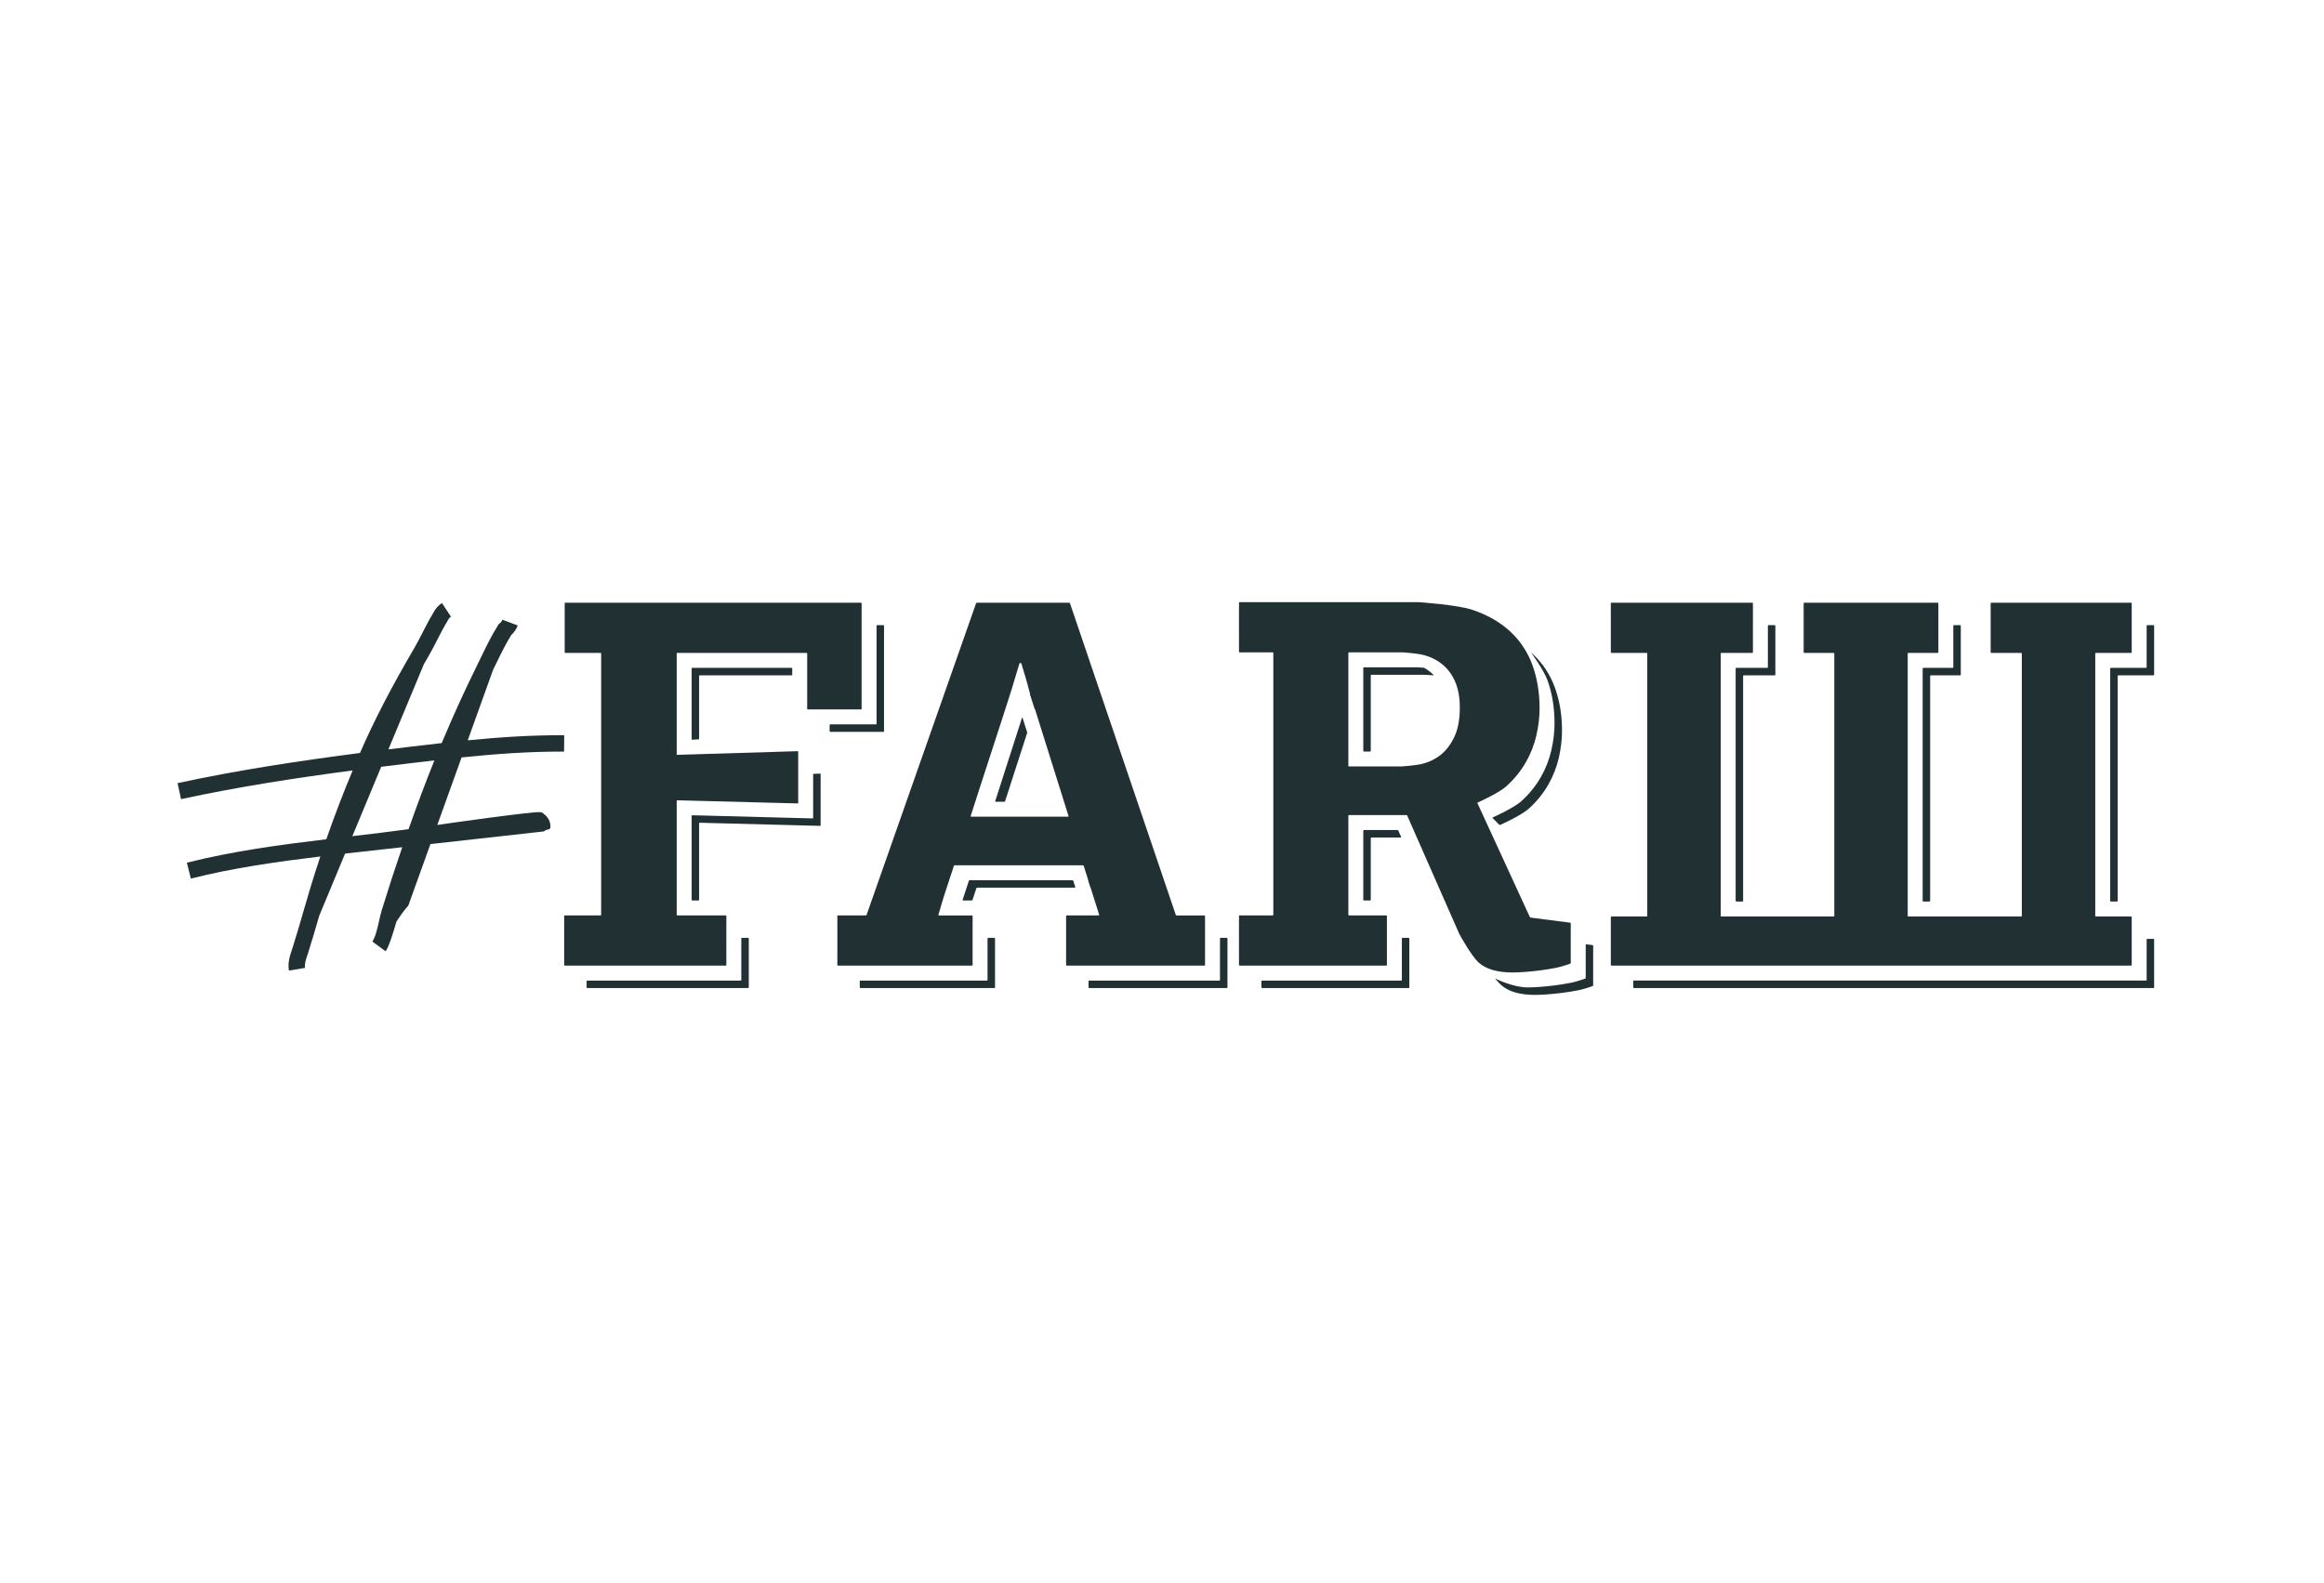 <svg width="301" height="205" viewBox="0 0 301 205" fill="none" xmlns="http://www.w3.org/2000/svg">
<path d="M125.777 105.781C125.731 105.781 125.705 105.745 125.719 105.701C125.719 105.701 126.469 103.363 126.926 101.948C127.39 100.511 127.857 99.074 128.328 97.639C128.808 96.18 129.275 94.742 129.731 93.328C130.15 92.025 130.569 90.721 130.986 89.417L132.033 85.949C132.041 85.926 132.055 85.907 132.074 85.893C132.093 85.878 132.116 85.87 132.14 85.869H132.179C132.225 85.869 132.273 85.905 132.286 85.949C132.286 85.949 132.626 87.113 132.81 87.683C132.991 88.254 133.269 89.348 133.269 89.348L133.313 89.507L133.375 89.699C133.388 89.741 133.397 89.785 133.393 89.795C133.386 89.843 133.387 89.892 133.397 89.94L133.997 91.806C134.011 91.849 134.026 91.871 134.031 91.855C134.037 91.839 134.052 91.861 134.065 91.904L138.396 105.703C138.409 105.745 138.383 105.78 138.339 105.78L125.777 105.781ZM156.074 118.657C156.074 118.636 156.065 118.615 156.049 118.599C156.034 118.584 156.013 118.576 155.991 118.576H152.394C152.37 118.575 152.347 118.567 152.328 118.553C152.308 118.539 152.293 118.52 152.284 118.497L138.584 78.147C138.576 78.125 138.561 78.106 138.541 78.093C138.522 78.079 138.499 78.071 138.476 78.07H126.528C126.504 78.071 126.481 78.079 126.462 78.093C126.442 78.106 126.427 78.125 126.418 78.147L112.242 118.497C112.233 118.519 112.218 118.538 112.198 118.552C112.179 118.565 112.156 118.573 112.132 118.574H108.535C108.513 118.574 108.492 118.583 108.477 118.599C108.461 118.614 108.452 118.635 108.452 118.657V124.993C108.452 125.038 108.491 125.075 108.535 125.075H125.886C125.907 125.075 125.928 125.067 125.944 125.051C125.96 125.036 125.968 125.015 125.969 124.993V118.657C125.968 118.636 125.96 118.615 125.944 118.599C125.928 118.584 125.907 118.576 125.886 118.576H125.298H124.018H121.603C121.558 118.576 121.531 118.54 121.543 118.496C121.543 118.496 122.136 116.41 122.547 115.19C122.957 113.97 123.547 112.154 123.547 112.154C123.555 112.131 123.57 112.112 123.589 112.098C123.609 112.084 123.632 112.076 123.656 112.074H140.255C140.301 112.074 140.348 112.11 140.362 112.154L140.924 113.933C140.937 113.977 140.942 114.011 140.934 114.011C140.927 114.011 140.932 114.047 140.946 114.089L141.207 114.901C141.22 114.944 141.236 114.98 141.243 114.98C141.249 114.98 141.243 114.944 141.23 114.901L141.158 114.674C141.144 114.632 141.144 114.632 141.158 114.674L142.365 118.497C142.378 118.54 142.353 118.574 142.308 118.574H138.161C138.139 118.575 138.118 118.584 138.103 118.599C138.087 118.615 138.079 118.636 138.079 118.657V124.993C138.079 125.038 138.117 125.075 138.162 125.075H155.992C156.014 125.075 156.034 125.066 156.05 125.051C156.065 125.036 156.074 125.015 156.074 124.993V118.657Z" fill="#213033"/>
<path d="M188.388 95.396C187.931 96.381 187.35 97.158 186.642 97.732C185.931 98.307 185.102 98.718 184.214 98.935C183.302 99.163 181.561 99.272 181.561 99.272C181.505 99.275 181.45 99.277 181.394 99.278H174.718C174.696 99.278 174.675 99.269 174.66 99.253C174.645 99.237 174.636 99.216 174.636 99.195V84.581C174.636 84.535 174.673 84.498 174.718 84.498H181.599C181.645 84.498 181.719 84.5 181.764 84.503C181.764 84.503 183.633 84.623 184.523 84.878C185.412 85.129 186.199 85.541 186.882 86.115C187.566 86.687 188.103 87.433 188.491 88.348C188.877 89.266 189.073 90.365 189.073 91.647C189.073 93.159 188.843 94.409 188.388 95.396ZM197.489 125.893C198.163 125.844 198.836 125.776 199.506 125.689C200.205 125.598 200.901 125.483 201.593 125.346C202.277 125.209 203.363 124.825 203.363 124.825C203.385 124.816 203.404 124.801 203.417 124.781C203.431 124.762 203.439 124.739 203.44 124.715V119.605C203.439 119.583 203.431 119.561 203.416 119.544C203.401 119.527 203.381 119.516 203.359 119.512L198.253 118.855C198.229 118.85 198.206 118.84 198.186 118.825C198.166 118.811 198.15 118.791 198.138 118.77L191.364 104.05C191.36 104.04 191.357 104.029 191.356 104.018C191.356 104.008 191.358 103.997 191.362 103.987C191.365 103.976 191.371 103.967 191.379 103.959C191.386 103.951 191.395 103.945 191.405 103.941C191.405 103.941 194.101 102.752 195.127 101.816C196.116 100.925 196.959 99.884 197.625 98.731C198.252 97.641 198.713 96.462 198.993 95.236C199.267 94.025 199.403 92.871 199.403 91.773C199.403 89.719 199.095 87.846 198.48 86.154C197.885 84.494 196.899 83.001 195.606 81.802C194.306 80.593 192.675 79.656 190.714 78.993C188.752 78.33 183.817 78.003 183.817 78.003C183.762 78 183.707 77.998 183.652 77.998H160.554C160.532 77.998 160.511 78.007 160.496 78.022C160.481 78.038 160.472 78.058 160.472 78.08V84.416C160.472 84.461 160.509 84.498 160.554 84.498H164.836C164.883 84.498 164.92 84.536 164.92 84.581V118.489C164.92 118.511 164.911 118.532 164.895 118.548C164.88 118.564 164.859 118.572 164.836 118.572H160.554C160.532 118.573 160.511 118.581 160.496 118.597C160.481 118.612 160.472 118.633 160.472 118.654V124.99C160.472 125.035 160.509 125.072 160.554 125.072H179.547C179.569 125.072 179.59 125.063 179.605 125.048C179.62 125.033 179.629 125.012 179.629 124.99V118.654C179.629 118.633 179.62 118.612 179.605 118.597C179.59 118.581 179.569 118.573 179.547 118.572H177.539H176.571H174.718C174.696 118.572 174.675 118.563 174.66 118.548C174.645 118.532 174.636 118.511 174.636 118.489V105.655C174.636 105.609 174.673 105.573 174.718 105.573H182.148C182.193 105.573 182.246 105.606 182.263 105.647L188.971 120.892C188.989 120.934 189.022 120.999 189.044 121.04C189.044 121.04 190.577 123.852 191.534 124.696C192.493 125.541 193.954 125.963 195.915 125.963C196.324 125.963 196.849 125.937 197.489 125.893Z" fill="#213033"/>
<path d="M276.095 118.792C276.095 118.77 276.086 118.749 276.07 118.734C276.055 118.718 276.034 118.71 276.012 118.71H274.278H273.31H271.455C271.433 118.71 271.413 118.701 271.397 118.685C271.382 118.67 271.373 118.649 271.373 118.627V84.651C271.373 84.605 271.41 84.567 271.455 84.567H276.012C276.034 84.567 276.055 84.559 276.07 84.544C276.086 84.528 276.095 84.507 276.095 84.486V78.15C276.095 78.127 276.086 78.106 276.071 78.091C276.055 78.075 276.034 78.066 276.012 78.066H257.909C257.887 78.066 257.866 78.075 257.85 78.091C257.835 78.106 257.826 78.127 257.826 78.15V84.486C257.826 84.53 257.864 84.567 257.909 84.567H261.78C261.825 84.567 261.862 84.606 261.862 84.651V118.625C261.862 118.647 261.853 118.668 261.838 118.684C261.823 118.699 261.802 118.708 261.78 118.709H249.989H249.02H247.166C247.144 118.709 247.123 118.7 247.107 118.684C247.092 118.669 247.083 118.647 247.083 118.625V84.651C247.083 84.605 247.121 84.567 247.166 84.567H250.97C250.992 84.567 251.013 84.559 251.029 84.544C251.044 84.528 251.053 84.507 251.054 84.486V78.15C251.054 78.127 251.045 78.106 251.029 78.091C251.014 78.075 250.992 78.066 250.97 78.066H233.689C233.667 78.066 233.646 78.075 233.63 78.091C233.615 78.106 233.606 78.127 233.606 78.15V84.486C233.606 84.53 233.644 84.567 233.689 84.567H237.493C237.538 84.567 237.575 84.606 237.575 84.651V118.625C237.575 118.636 237.573 118.647 237.569 118.657C237.565 118.667 237.559 118.676 237.552 118.684C237.544 118.692 237.535 118.698 237.525 118.702C237.515 118.706 237.504 118.709 237.493 118.709H225.769H224.801H222.945C222.934 118.709 222.923 118.706 222.913 118.702C222.903 118.698 222.894 118.692 222.887 118.684C222.879 118.676 222.873 118.667 222.869 118.657C222.865 118.647 222.863 118.636 222.863 118.625V84.651C222.863 84.605 222.899 84.567 222.945 84.567H226.954C226.976 84.567 226.996 84.558 227.011 84.543C227.027 84.528 227.035 84.507 227.036 84.486V78.15C227.036 78.128 227.027 78.107 227.012 78.091C226.997 78.076 226.976 78.067 226.954 78.066H208.714C208.692 78.066 208.671 78.075 208.655 78.091C208.64 78.106 208.631 78.127 208.631 78.15V84.486C208.631 84.53 208.668 84.567 208.713 84.567H213.27C213.314 84.567 213.351 84.606 213.351 84.651V118.625C213.351 118.647 213.343 118.669 213.327 118.684C213.311 118.7 213.29 118.709 213.268 118.709H208.713C208.691 118.709 208.671 118.718 208.655 118.733C208.64 118.748 208.631 118.769 208.631 118.791V124.99C208.631 125.034 208.668 125.071 208.713 125.071H276.012C276.034 125.071 276.055 125.063 276.07 125.048C276.086 125.032 276.095 125.011 276.095 124.99V118.792Z" fill="#213033"/>
<path d="M94.076 118.655C94.076 118.633 94.067 118.612 94.051 118.597C94.036 118.582 94.015 118.573 93.993 118.573H90.55H89.582H87.728C87.706 118.573 87.685 118.564 87.669 118.548C87.654 118.533 87.645 118.512 87.645 118.49V103.74C87.645 103.694 87.683 103.659 87.728 103.66L103.299 104.066C103.309 104.066 103.32 104.064 103.33 104.06C103.34 104.056 103.349 104.05 103.357 104.043C103.365 104.035 103.371 104.026 103.375 104.016C103.38 104.006 103.382 103.996 103.382 103.985V97.378C103.382 97.367 103.38 97.356 103.375 97.346C103.371 97.336 103.365 97.328 103.357 97.32C103.349 97.313 103.34 97.307 103.33 97.303C103.32 97.299 103.309 97.298 103.299 97.298L87.728 97.772C87.717 97.772 87.706 97.77 87.696 97.766C87.686 97.763 87.677 97.757 87.669 97.749C87.662 97.742 87.656 97.733 87.651 97.723C87.647 97.713 87.645 97.702 87.645 97.691V84.651C87.645 84.605 87.683 84.567 87.728 84.567H104.462C104.508 84.567 104.545 84.606 104.545 84.651V91.806C104.545 91.851 104.582 91.888 104.627 91.888H111.511C111.533 91.887 111.553 91.879 111.568 91.863C111.584 91.848 111.593 91.827 111.593 91.806V78.148C111.593 78.127 111.584 78.106 111.568 78.091C111.553 78.076 111.533 78.067 111.511 78.066H73.221C73.21 78.066 73.2 78.069 73.19 78.073C73.18 78.077 73.171 78.083 73.163 78.091C73.155 78.099 73.149 78.108 73.145 78.118C73.141 78.128 73.139 78.139 73.139 78.15V84.486C73.139 84.53 73.177 84.567 73.221 84.567H77.778C77.824 84.567 77.861 84.606 77.861 84.651V118.49C77.861 118.512 77.853 118.533 77.837 118.548C77.822 118.564 77.801 118.573 77.779 118.573H73.152C73.13 118.573 73.11 118.582 73.094 118.597C73.079 118.612 73.07 118.633 73.07 118.655V124.991C73.07 125.036 73.107 125.073 73.152 125.073H93.992C94.014 125.073 94.034 125.064 94.05 125.049C94.066 125.033 94.075 125.013 94.075 124.991L94.076 118.655Z" fill="#213033"/>
<path d="M114.497 81.056C114.497 81.034 114.488 81.013 114.473 80.998C114.457 80.982 114.436 80.973 114.415 80.973H113.612C113.59 80.973 113.569 80.981 113.553 80.997C113.538 81.013 113.529 81.034 113.529 81.056V93.743C113.529 93.754 113.527 93.765 113.523 93.775C113.519 93.785 113.513 93.794 113.505 93.802C113.498 93.81 113.489 93.816 113.479 93.82C113.469 93.824 113.458 93.826 113.447 93.826H107.533C107.512 93.826 107.491 93.835 107.475 93.85C107.459 93.865 107.451 93.886 107.45 93.908V94.712C107.45 94.758 107.489 94.795 107.533 94.795H114.415C114.461 94.795 114.498 94.757 114.498 94.712L114.497 81.056Z" fill="#213033"/>
<path d="M96.013 126.927C96.013 126.95 96.005 126.971 95.989 126.986C95.974 127.002 95.952 127.011 95.93 127.011H76.058C76.037 127.011 76.016 127.02 76.001 127.035C75.986 127.05 75.977 127.071 75.977 127.093V127.896C75.977 127.941 76.014 127.978 76.058 127.978H96.899C96.921 127.978 96.942 127.969 96.957 127.954C96.972 127.939 96.981 127.918 96.981 127.896V121.56C96.981 121.539 96.972 121.518 96.957 121.503C96.942 121.488 96.921 121.479 96.899 121.479H96.097C96.086 121.478 96.075 121.48 96.065 121.484C96.055 121.488 96.046 121.494 96.038 121.502C96.03 121.51 96.024 121.519 96.02 121.529C96.016 121.539 96.013 121.55 96.013 121.56V126.927Z" fill="#213033"/>
<path d="M158.011 126.927C158.011 126.949 158.002 126.971 157.987 126.986C157.971 127.002 157.95 127.011 157.928 127.011H141.067C141.045 127.011 141.024 127.019 141.008 127.035C140.993 127.05 140.984 127.071 140.983 127.093V127.896C140.983 127.941 141.022 127.978 141.067 127.978H158.897C158.918 127.978 158.939 127.969 158.954 127.954C158.97 127.939 158.978 127.918 158.979 127.896V121.56C158.978 121.539 158.97 121.518 158.954 121.503C158.939 121.488 158.918 121.479 158.897 121.479H158.093C158.071 121.479 158.051 121.488 158.035 121.503C158.02 121.518 158.011 121.539 158.011 121.56V126.927Z" fill="#213033"/>
<path d="M127.904 126.927C127.904 126.949 127.896 126.97 127.88 126.986C127.865 127.001 127.844 127.01 127.822 127.011H111.438C111.417 127.011 111.396 127.02 111.381 127.035C111.366 127.05 111.357 127.071 111.356 127.093V127.896C111.356 127.941 111.394 127.978 111.438 127.978H128.79C128.812 127.978 128.833 127.97 128.848 127.954C128.864 127.939 128.873 127.918 128.873 127.896V121.56C128.873 121.539 128.864 121.518 128.848 121.502C128.833 121.487 128.812 121.479 128.79 121.479H127.987C127.965 121.479 127.945 121.487 127.929 121.502C127.913 121.518 127.904 121.539 127.904 121.56V126.927Z" fill="#213033"/>
<path d="M201.34 93.709C201.34 94.807 201.204 95.961 200.93 97.171C200.65 98.397 200.188 99.575 199.56 100.665C198.896 101.818 198.053 102.859 197.065 103.75C196.038 104.687 193.342 105.876 193.342 105.876C193.3 105.894 193.292 105.935 193.324 105.967L194.177 106.82C194.195 106.836 194.217 106.847 194.24 106.852C194.264 106.856 194.289 106.854 194.311 106.845C194.311 106.845 197.006 105.655 198.033 104.718C199.022 103.827 199.864 102.787 200.529 101.634C201.157 100.544 201.618 99.366 201.899 98.14C202.172 96.928 202.309 95.775 202.309 94.678C202.309 92.622 202.001 90.749 201.384 89.057C200.789 87.397 199.804 85.904 198.511 84.705C198.447 84.645 198.373 84.587 198.373 84.587C198.337 84.559 198.329 84.567 198.356 84.603C198.356 84.603 199.93 86.753 200.417 88.09C201.034 89.782 201.34 91.653 201.34 93.709Z" fill="#213033"/>
<path d="M181.567 126.927C181.567 126.938 181.565 126.949 181.561 126.959C181.557 126.97 181.551 126.979 181.543 126.987C181.535 126.994 181.526 127.001 181.516 127.005C181.506 127.009 181.495 127.011 181.484 127.011H163.459C163.437 127.011 163.416 127.019 163.401 127.035C163.385 127.05 163.376 127.071 163.376 127.093V127.896C163.376 127.941 163.414 127.978 163.459 127.978H182.453C182.475 127.978 182.495 127.969 182.51 127.954C182.526 127.939 182.535 127.918 182.535 127.896V121.56C182.535 121.539 182.526 121.518 182.51 121.503C182.495 121.488 182.475 121.479 182.453 121.479H181.649C181.627 121.479 181.606 121.487 181.591 121.502C181.575 121.518 181.566 121.539 181.566 121.56L181.567 126.927Z" fill="#213033"/>
<path d="M205.378 126.651C205.377 126.675 205.369 126.698 205.355 126.718C205.341 126.737 205.322 126.752 205.3 126.761C205.3 126.761 204.214 127.145 203.529 127.282C202.846 127.418 202.15 127.532 201.443 127.625C200.735 127.715 200.062 127.784 199.425 127.83C198.785 127.875 198.26 127.898 197.85 127.898C195.98 127.898 193.695 126.771 193.695 126.771C193.656 126.751 193.645 126.762 193.676 126.797C193.676 126.797 194.156 127.35 194.44 127.601C195.398 128.444 196.858 128.865 198.819 128.865C199.229 128.865 199.754 128.842 200.394 128.798C201.068 128.748 201.74 128.68 202.411 128.593C203.11 128.502 203.806 128.388 204.497 128.251C205.182 128.113 206.267 127.729 206.267 127.729C206.289 127.72 206.308 127.705 206.321 127.685C206.335 127.666 206.343 127.644 206.344 127.62V122.509C206.344 122.487 206.335 122.465 206.321 122.448C206.306 122.431 206.286 122.419 206.264 122.416L205.46 122.313C205.449 122.312 205.439 122.313 205.429 122.315C205.419 122.318 205.41 122.323 205.402 122.33C205.394 122.337 205.388 122.345 205.384 122.355C205.38 122.364 205.378 122.375 205.378 122.385V126.651Z" fill="#213033"/>
<path d="M278.03 126.925C278.03 126.936 278.028 126.947 278.024 126.957C278.02 126.967 278.014 126.976 278.006 126.984C277.998 126.992 277.989 126.998 277.979 127.002C277.969 127.006 277.959 127.008 277.948 127.008H211.617C211.606 127.008 211.596 127.01 211.586 127.014C211.576 127.018 211.566 127.024 211.559 127.032C211.551 127.04 211.545 127.049 211.541 127.059C211.536 127.069 211.534 127.079 211.534 127.09V127.894C211.534 127.939 211.571 127.976 211.617 127.976H278.917C278.961 127.976 278.999 127.939 278.999 127.894V121.695C278.998 121.674 278.989 121.653 278.974 121.638C278.959 121.622 278.938 121.614 278.917 121.613H278.113C278.091 121.613 278.07 121.622 278.054 121.637C278.039 121.653 278.03 121.673 278.03 121.695V126.925Z" fill="#213033"/>
<path d="M224.799 116.692C224.799 116.738 224.836 116.775 224.881 116.775H225.685C225.695 116.775 225.706 116.773 225.716 116.769C225.726 116.765 225.735 116.759 225.743 116.751C225.751 116.743 225.757 116.734 225.761 116.724C225.765 116.714 225.767 116.703 225.766 116.692V87.557C225.766 87.511 225.804 87.474 225.85 87.474H229.857C229.879 87.474 229.9 87.465 229.916 87.45C229.931 87.434 229.94 87.414 229.941 87.392V81.056C229.941 81.034 229.932 81.013 229.916 80.997C229.901 80.981 229.879 80.973 229.857 80.973H229.055C229.033 80.973 229.012 80.981 228.996 80.997C228.98 81.013 228.972 81.034 228.972 81.056V86.423C228.971 86.445 228.963 86.465 228.947 86.48C228.932 86.496 228.911 86.504 228.89 86.505H224.881C224.859 86.505 224.838 86.514 224.823 86.53C224.807 86.545 224.799 86.566 224.799 86.588V116.692Z" fill="#213033"/>
<path d="M249.02 116.692C249.02 116.738 249.058 116.775 249.103 116.775H249.905C249.927 116.775 249.949 116.766 249.964 116.751C249.98 116.735 249.988 116.714 249.988 116.692V87.557C249.988 87.511 250.026 87.474 250.07 87.474H253.875C253.896 87.474 253.917 87.465 253.933 87.45C253.948 87.434 253.957 87.414 253.958 87.392V81.056C253.958 81.034 253.949 81.013 253.933 80.997C253.918 80.981 253.897 80.973 253.875 80.973H253.072C253.061 80.972 253.05 80.975 253.04 80.979C253.03 80.983 253.021 80.989 253.013 80.997C253.005 81.004 252.999 81.014 252.995 81.024C252.991 81.034 252.989 81.045 252.989 81.056V86.423C252.988 86.445 252.98 86.466 252.964 86.481C252.948 86.496 252.927 86.505 252.906 86.505H249.103C249.081 86.505 249.06 86.513 249.044 86.529C249.028 86.545 249.02 86.566 249.02 86.588V116.692Z" fill="#213033"/>
<path d="M278.113 80.973C278.091 80.973 278.07 80.981 278.055 80.997C278.039 81.013 278.03 81.034 278.03 81.056V86.423C278.03 86.445 278.022 86.465 278.006 86.481C277.991 86.496 277.97 86.505 277.948 86.505H273.391C273.37 86.505 273.349 86.514 273.333 86.53C273.318 86.545 273.31 86.566 273.31 86.588V116.691C273.31 116.737 273.347 116.773 273.391 116.773H274.195C274.217 116.772 274.238 116.764 274.253 116.748C274.268 116.733 274.277 116.712 274.277 116.691V87.557C274.277 87.511 274.316 87.474 274.36 87.474H278.917C278.939 87.473 278.959 87.465 278.975 87.449C278.99 87.434 278.999 87.413 278.999 87.392V81.056C278.999 81.034 278.991 81.013 278.975 80.998C278.96 80.982 278.939 80.973 278.917 80.973H278.113Z" fill="#213033"/>
<path d="M176.572 116.554C176.572 116.6 176.609 116.637 176.654 116.637H177.458C177.48 116.636 177.5 116.628 177.516 116.612C177.531 116.597 177.54 116.576 177.54 116.555V108.561C177.54 108.517 177.578 108.479 177.623 108.479H181.423C181.468 108.479 181.49 108.445 181.472 108.404L181.109 107.586C181.097 107.565 181.081 107.547 181.061 107.534C181.041 107.521 181.017 107.513 180.993 107.512H176.654C176.633 107.512 176.612 107.521 176.597 107.536C176.581 107.551 176.573 107.572 176.572 107.594V116.554Z" fill="#213033"/>
<path d="M139.008 114.088C138.999 114.066 138.985 114.047 138.966 114.033C138.947 114.02 138.925 114.012 138.902 114.011H125.592C125.569 114.012 125.546 114.02 125.527 114.033C125.507 114.047 125.492 114.066 125.483 114.088L124.676 116.558C124.662 116.601 124.687 116.636 124.732 116.636H125.853C125.877 116.635 125.9 116.627 125.919 116.613C125.939 116.599 125.954 116.58 125.962 116.558L126.452 115.056C126.461 115.034 126.475 115.015 126.494 115.001C126.513 114.987 126.536 114.978 126.56 114.977H139.213C139.257 114.977 139.283 114.943 139.27 114.9L139.008 114.088Z" fill="#213033"/>
<path d="M128.898 103.771C128.884 103.813 128.91 103.849 128.956 103.849H130.072C130.096 103.848 130.118 103.84 130.138 103.826C130.157 103.812 130.171 103.793 130.18 103.771L133.025 94.969C133.039 94.917 133.039 94.863 133.025 94.811L132.429 92.953C132.415 92.909 132.391 92.909 132.377 92.953L128.898 103.771Z" fill="#213033"/>
<path d="M184.521 86.535C184.474 86.508 184.422 86.491 184.369 86.484L183.702 86.443C183.647 86.439 183.592 86.438 183.537 86.438H176.654C176.632 86.438 176.612 86.447 176.596 86.462C176.581 86.478 176.572 86.499 176.572 86.521V97.261C176.572 97.307 176.609 97.344 176.654 97.344H177.458C177.469 97.344 177.48 97.342 177.49 97.338C177.5 97.334 177.509 97.328 177.516 97.32C177.524 97.312 177.53 97.303 177.534 97.293C177.538 97.283 177.54 97.272 177.54 97.261V87.488C177.54 87.444 177.578 87.406 177.623 87.406H184.504C184.55 87.406 184.625 87.406 184.671 87.41L185.644 87.471C185.688 87.476 185.699 87.453 185.668 87.419C185.668 87.419 185.455 87.207 185.309 87.085C185.056 86.888 184.793 86.705 184.521 86.535Z" fill="#213033"/>
<path d="M105.318 105.924C105.318 105.935 105.316 105.946 105.312 105.956C105.308 105.966 105.302 105.975 105.294 105.982C105.286 105.99 105.277 105.996 105.267 106C105.257 106.004 105.246 106.005 105.235 106.005L89.664 105.598C89.653 105.598 89.643 105.6 89.633 105.603C89.623 105.607 89.614 105.613 89.606 105.621C89.599 105.628 89.592 105.637 89.588 105.647C89.584 105.657 89.582 105.668 89.582 105.678V116.554C89.582 116.599 89.619 116.636 89.664 116.636H90.466C90.488 116.636 90.509 116.628 90.525 116.612C90.54 116.597 90.549 116.576 90.55 116.554V106.647C90.55 106.603 90.585 106.565 90.632 106.567L106.204 106.972C106.215 106.973 106.225 106.971 106.235 106.967C106.245 106.963 106.254 106.957 106.262 106.949C106.269 106.942 106.275 106.933 106.28 106.923C106.284 106.913 106.286 106.902 106.286 106.892V100.286C106.286 100.275 106.284 100.264 106.28 100.254C106.276 100.244 106.27 100.235 106.262 100.228C106.255 100.22 106.245 100.214 106.235 100.211C106.225 100.207 106.215 100.205 106.204 100.205L105.4 100.231C105.378 100.231 105.357 100.241 105.342 100.256C105.327 100.272 105.318 100.293 105.318 100.315V105.924Z" fill="#213033"/>
<path d="M90.466 95.767C90.489 95.766 90.51 95.756 90.525 95.74C90.54 95.724 90.549 95.702 90.55 95.68V87.555C90.55 87.51 90.585 87.472 90.632 87.472H102.525C102.547 87.472 102.568 87.463 102.584 87.448C102.599 87.432 102.608 87.412 102.608 87.39V86.587C102.608 86.565 102.6 86.544 102.584 86.528C102.569 86.513 102.547 86.504 102.525 86.504H89.664C89.642 86.504 89.621 86.513 89.606 86.529C89.591 86.544 89.582 86.565 89.582 86.587V95.739C89.582 95.75 89.584 95.76 89.588 95.77C89.593 95.779 89.599 95.788 89.606 95.795C89.614 95.802 89.623 95.808 89.633 95.811C89.643 95.815 89.653 95.817 89.664 95.816L90.466 95.767Z" fill="#213033"/>
<path d="M49.372 99.32C50.581 99.17 51.791 99.022 53.002 98.875C54.108 98.743 55.193 98.615 56.266 98.491C55.711 99.866 55.174 101.243 54.653 102.623C54.059 104.211 53.479 105.804 52.915 107.402C50.475 107.735 48.038 108.026 45.634 108.307L49.372 99.32ZM73.072 95.235C68.885 95.207 64.797 95.478 60.579 95.891L63.862 86.761L64.272 85.923C64.877 84.677 65.505 83.388 66.214 82.257C66.594 81.911 66.878 81.493 67.056 81.013L65.071 80.27C65.003 80.453 64.886 80.612 64.733 80.732L64.6 80.841L64.509 80.984C63.699 82.252 63.019 83.648 62.365 84.999L61.866 86.023C60.207 89.382 58.653 92.793 57.206 96.25C55.745 96.412 54.265 96.586 52.749 96.768L50.307 97.066L54.895 86.04C55.094 85.696 55.286 85.356 55.492 85.006C55.893 84.322 56.264 83.596 56.636 82.869C57.071 82.019 57.482 81.215 57.941 80.474L58.005 80.355C58.09 80.16 58.23 79.995 58.408 79.88L57.242 78.108C56.743 78.435 56.362 78.874 56.103 79.411C55.612 80.21 55.172 81.072 54.746 81.905C54.393 82.596 54.041 83.283 53.662 83.935C50.702 88.988 48.478 93.283 46.658 97.449L46.623 97.532C38.892 98.531 30.873 99.735 23 101.436L23.448 103.51C30.835 101.912 38.373 100.754 45.675 99.794C44.448 102.73 43.31 105.702 42.263 108.707C36.27 109.422 30.149 110.245 24.202 111.743L24.719 113.801C30.21 112.416 35.893 111.615 41.491 110.936C41.04 112.29 40.604 113.65 40.194 115.009C39.879 116.049 39.577 117.093 39.275 118.135C38.834 119.663 38.392 121.19 37.909 122.707L37.794 123.059C37.538 123.824 37.249 124.692 37.418 125.714L39.511 125.368C39.427 124.865 39.595 124.363 39.807 123.73L39.932 123.348C40.418 121.815 40.866 120.269 41.313 118.725L41.345 118.615L44.696 110.561L52.097 109.737C51.18 112.41 50.305 115.094 49.462 117.834C49.32 118.295 49.204 118.809 49.085 119.337C48.869 120.298 48.646 121.293 48.232 121.961L49.94 123.21C50.316 122.772 50.888 120.973 51.35 119.36C51.822 118.646 52.305 117.939 52.881 117.303L55.748 109.33L70.424 107.694C70.988 107.252 71.296 107.634 71.291 107.014C71.285 106.394 70.971 105.819 70.407 105.395L70.202 105.242L69.946 105.198C69.205 105.071 57.812 106.67 56.637 106.856L59.783 98.108C64.3 97.644 68.643 97.33 73.06 97.354L73.072 95.235Z" fill="#213033"/>
</svg>
